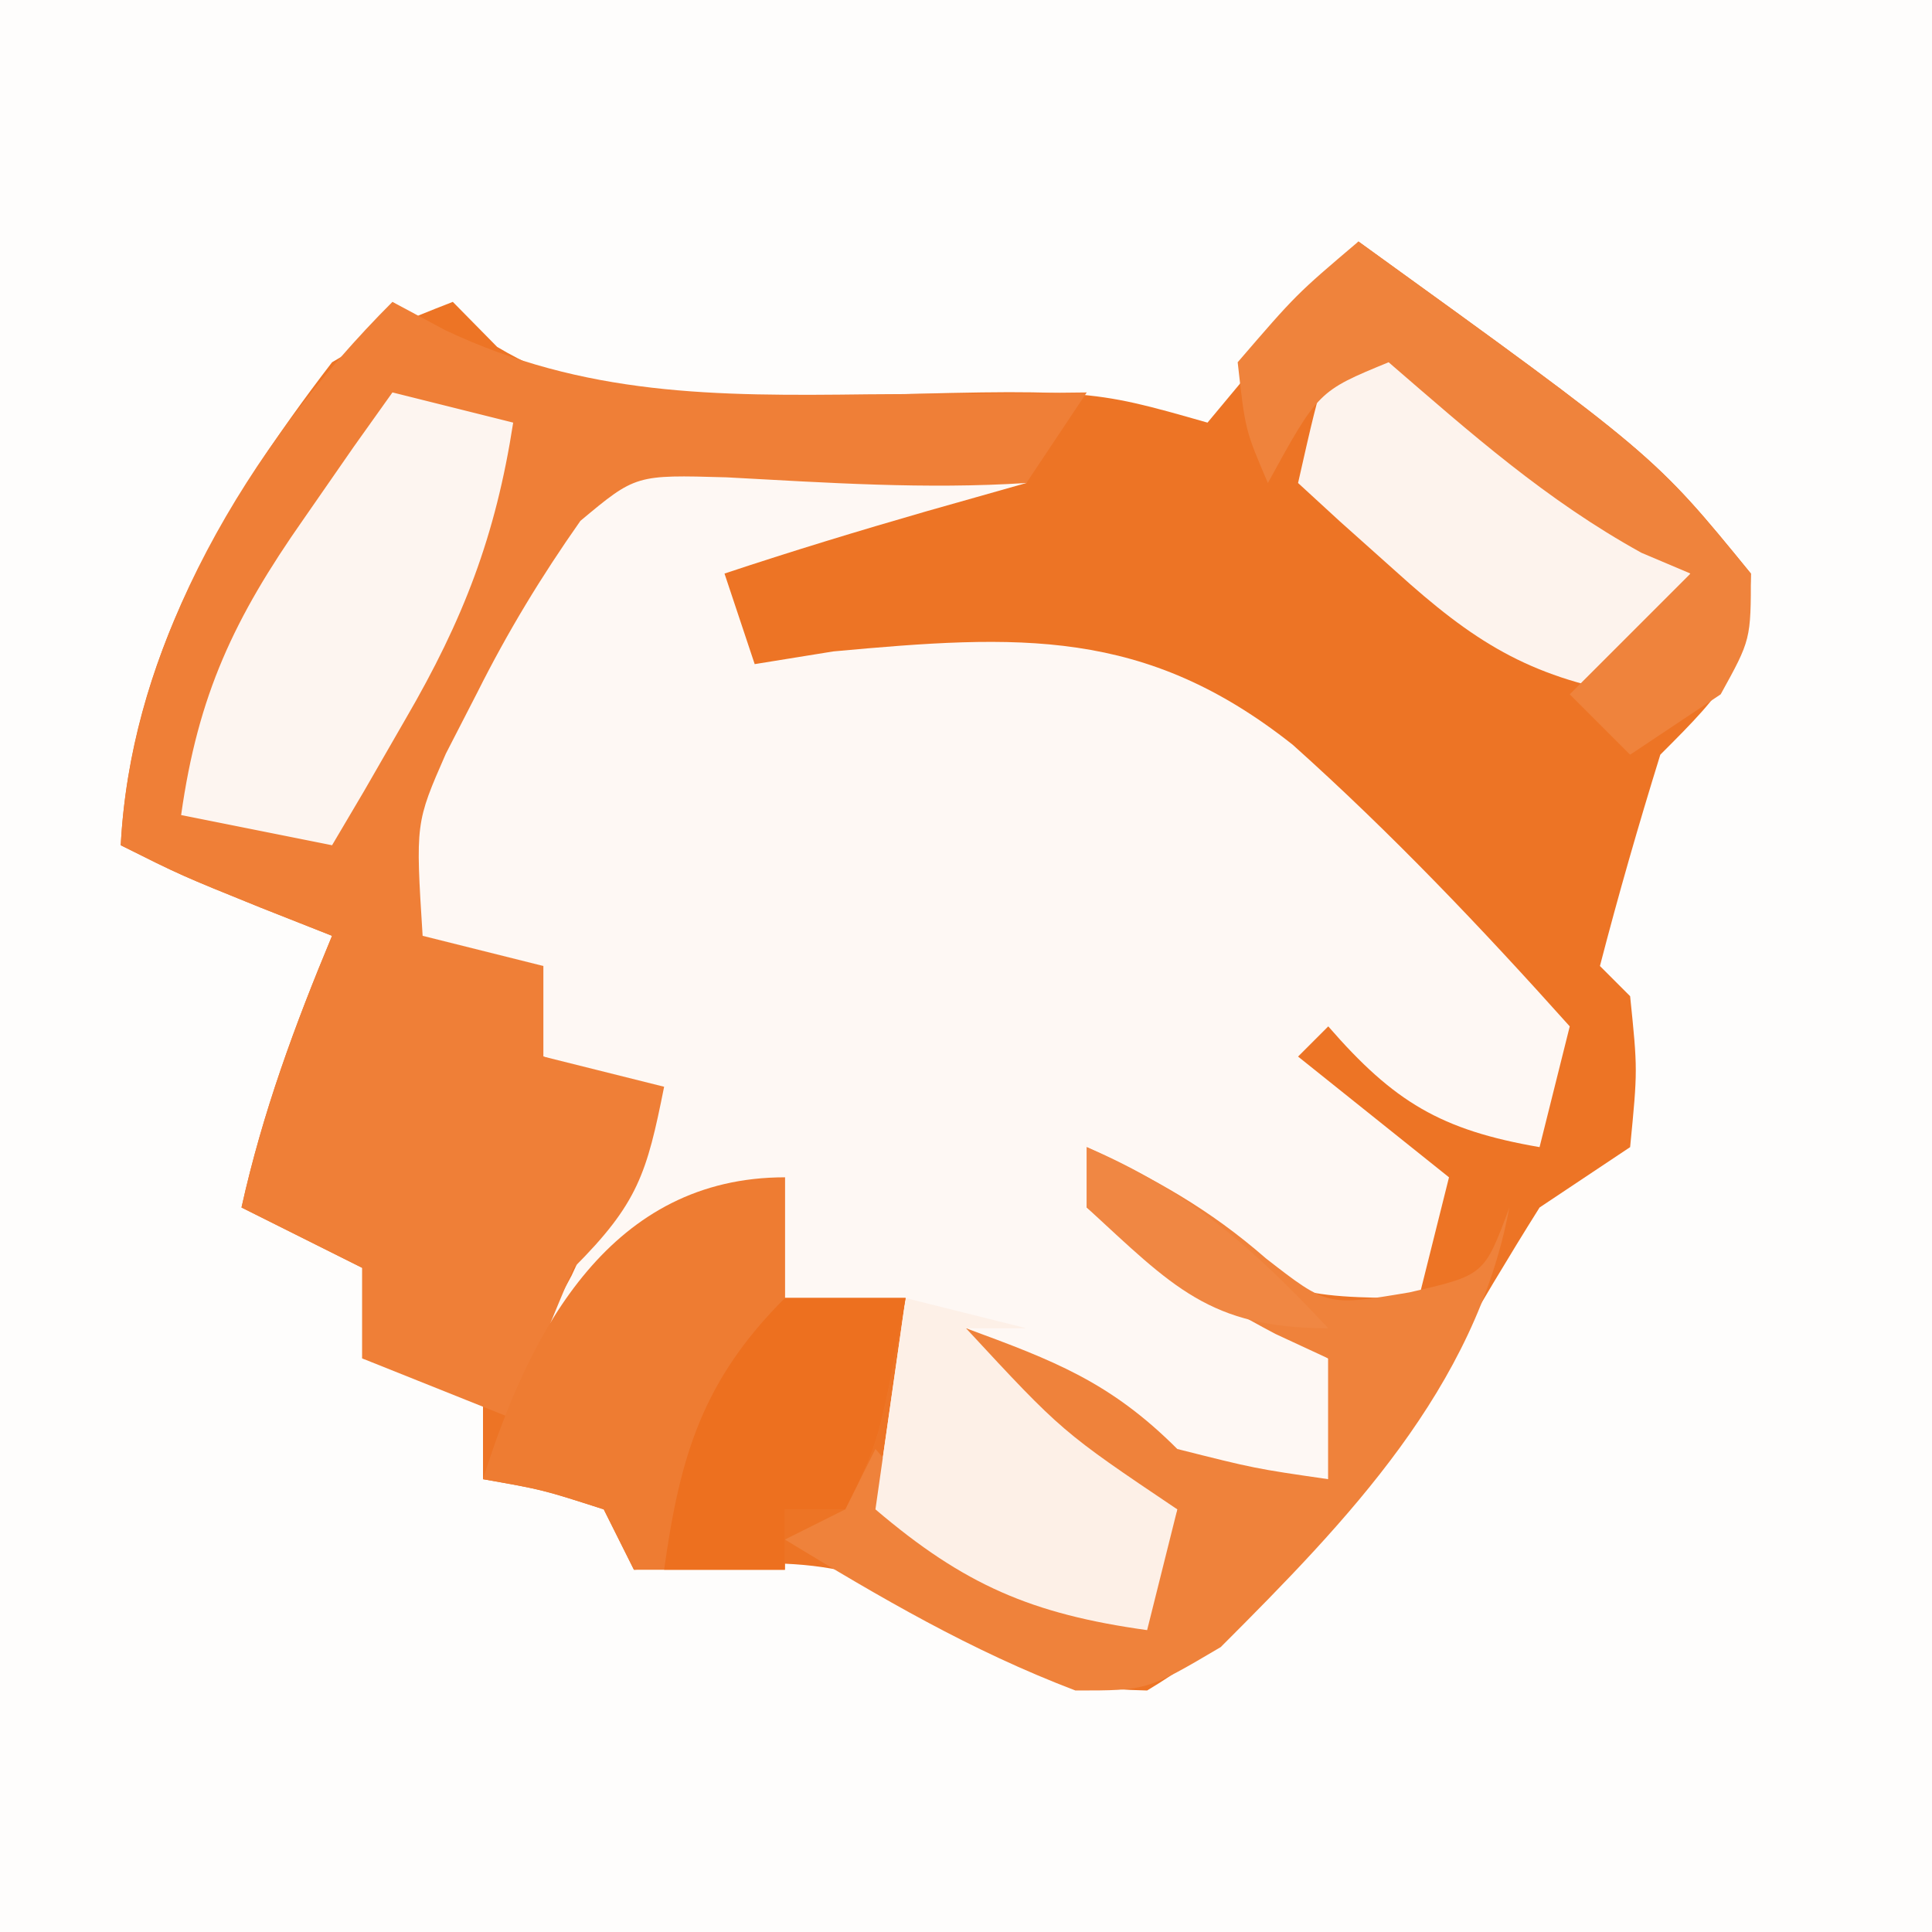 <?xml version="1.0" encoding="UTF-8"?>
<svg version="1.1" xmlns="http://www.w3.org/2000/svg" width="64" height="64">
<rect width="100%" height="100%" fill="#333333" stroke="none"/>
<path d="M0 0 C21.12 0 42.24 0 64 0 C64 21.12 64 42.24 64 64 C42.88 64 21.76 64 0 64 C0 42.88 0 21.76 0 0 Z " fill="#FEFDFC" transform="translate(0,0)"/>
<path d="M0 0 C9.798 7.075 9.798 7.075 13 11 C12.912 14.067 12.186 14.814 10 17 C9.281 19.318 8.609 21.651 8 24 C8.33 24.33 8.66 24.66 9 25 C9.25 27.438 9.25 27.438 9 30 C8.01 30.66 7.02 31.32 6 32 C4.966 33.646 3.972 35.317 3 37 C0.205 41.328 -2.503 45.302 -7 48 C-10.071 47.925 -11.486 47.443 -13.812 45.438 C-17.171 43.231 -20.036 43.802 -24 44 C-24.33 43.34 -24.66 42.68 -25 42 C-27.025 41.348 -27.025 41.348 -29 41 C-29 40.01 -29 39.02 -29 38 C-30.32 37.67 -31.64 37.34 -33 37 C-33 36.01 -33 35.02 -33 34 C-34.32 33.34 -35.64 32.68 -37 32 C-36.301 28.853 -35.239 25.974 -34 23 C-34.784 22.691 -35.568 22.381 -36.375 22.062 C-39 21 -39 21 -41 20 C-40.678 13.875 -37.671 8.781 -34 4 C-31.801 2.703 -31.801 2.703 -30 2 C-29.273 2.739 -29.273 2.739 -28.531 3.492 C-24.936 5.634 -21.549 5.283 -17.5 5.125 C-8.929 4.878 -8.929 4.878 -5 6 C-3.35 4.02 -1.7 2.04 0 0 Z " fill="#ED7425" transform="translate(45,8)"/>
<path d="M0 0 C1.189 0.009 2.377 0.018 3.602 0.027 C4.517 0.039 5.432 0.051 6.375 0.062 C6.375 0.393 6.375 0.723 6.375 1.062 C5.282 1.372 4.189 1.681 3.062 2 C0.821 2.646 -1.412 3.325 -3.625 4.062 C-3.295 5.053 -2.965 6.043 -2.625 7.062 C-1.765 6.923 -0.905 6.784 -0.02 6.641 C6.129 6.077 10.292 5.845 15.199 9.734 C18.464 12.657 21.453 15.8 24.375 19.062 C24.045 20.383 23.715 21.703 23.375 23.062 C20.105 22.499 18.549 21.563 16.375 19.062 C16.045 19.392 15.715 19.723 15.375 20.062 C17.85 22.043 17.85 22.043 20.375 24.062 C20.045 25.383 19.715 26.703 19.375 28.062 C15.239 28.062 14.677 27.91 11.625 25.562 C10.705 24.866 10.705 24.866 9.766 24.156 C9.307 23.795 8.848 23.434 8.375 23.062 C10.953 25.71 13.291 28.007 16.375 30.062 C16.375 31.383 16.375 32.703 16.375 34.062 C12.847 34.466 11.632 34.248 8.688 32.125 C7.543 31.104 7.543 31.104 6.375 30.062 C5.715 29.733 5.055 29.402 4.375 29.062 C7.55 32.488 7.55 32.488 11.375 35.062 C11.045 36.383 10.715 37.703 10.375 39.062 C6.554 38.532 4.313 37.565 1.375 35.062 C1.705 32.752 2.035 30.442 2.375 28.062 C1.055 28.062 -0.265 28.062 -1.625 28.062 C-1.625 26.742 -1.625 25.422 -1.625 24.062 C-4.337 25.675 -6.999 27.312 -9.625 29.062 C-9.316 28.485 -9.006 27.907 -8.688 27.312 C-7.699 25.22 -7.108 23.317 -6.625 21.062 C-7.615 20.733 -8.605 20.402 -9.625 20.062 C-9.955 19.073 -10.285 18.082 -10.625 17.062 C-11.945 17.062 -13.265 17.062 -14.625 17.062 C-14.229 10.865 -12.15 6.18 -8.625 1.062 C-5.741 -0.38 -3.208 -0.031 0 0 Z " fill="#FEF8F4" transform="translate(27.625,14.938)"/>
<path d="M0 0 C0.578 0.309 1.155 0.619 1.75 0.938 C6.376 3.122 10.696 3.125 15.75 3.062 C16.447 3.058 17.145 3.053 17.863 3.049 C19.576 3.037 21.288 3.019 23 3 C22.01 4.485 22.01 4.485 21 6 C17.654 6.214 14.413 5.992 11.066 5.812 C8.057 5.726 8.057 5.726 6.227 7.254 C4.928 9.102 3.825 10.917 2.812 12.938 C2.468 13.607 2.124 14.276 1.77 14.965 C0.764 17.261 0.764 17.261 1 21 C2.32 21.33 3.64 21.66 5 22 C5 22.99 5 23.98 5 25 C6.32 25.33 7.64 25.66 9 26 C8.427 28.867 8.139 29.861 6 32 C5.293 33.65 4.621 35.316 4 37 C2.35 36.34 0.7 35.68 -1 35 C-1 34.01 -1 33.02 -1 32 C-2.32 31.34 -3.64 30.68 -5 30 C-4.301 26.853 -3.239 23.974 -2 21 C-2.784 20.691 -3.567 20.381 -4.375 20.062 C-7 19 -7 19 -9 18 C-8.644 11.232 -4.737 4.737 0 0 Z " fill="#EF7F37" transform="translate(13,10)"/>
<path d="M0 0 C0 1.32 0 2.64 0 4 C1.32 4 2.64 4 4 4 C3.125 8.75 3.125 8.75 2 11 C1.34 11 0.68 11 0 11 C0 11.66 0 12.32 0 13 C-1.65 13 -3.3 13 -5 13 C-5.33 12.34 -5.66 11.68 -6 11 C-8.025 10.348 -8.025 10.348 -10 10 C-8.417 4.962 -5.72 0 0 0 Z " fill="#EE7C32" transform="translate(26,39)"/>
<path d="M0 0 C2.268 1.053 4.04 2.035 5.938 3.688 C7.972 5.269 7.972 5.269 10.688 4.812 C13.169 4.242 13.169 4.242 14 2 C12.876 7.995 8.641 12.359 4.438 16.562 C2 18 2 18 -0.375 18 C-3.844 16.679 -6.827 14.929 -10 13 C-9.34 12.67 -8.68 12.34 -8 12 C-7.67 11.34 -7.34 10.68 -7 10 C-6.443 10.639 -5.886 11.279 -5.312 11.938 C-2.779 14.197 -1.317 14.631 2 15 C2.33 14.01 2.66 13.02 3 12 C2.103 11.567 2.103 11.567 1.188 11.125 C-1 10 -1 10 -4 8 C-4 7.34 -4 6.68 -4 6 C-1.085 7.074 0.778 7.778 3 10 C5.571 10.648 5.571 10.648 8 11 C8 9.68 8 8.36 8 7 C7.134 6.598 7.134 6.598 6.25 6.188 C3.944 4.971 1.979 3.697 0 2 C0 1.34 0 0.68 0 0 Z " fill="#EF823B" transform="translate(36,38)"/>
<path d="M0 0 C1.32 0.33 2.64 0.66 4 1 C3.419 4.76 2.348 7.53 0.438 10.812 C-0.018 11.603 -0.473 12.393 -0.941 13.207 C-1.465 14.095 -1.465 14.095 -2 15 C-3.65 14.67 -5.3 14.34 -7 14 C-6.44 10.01 -5.243 7.474 -2.938 4.188 C-2.39 3.397 -1.842 2.607 -1.277 1.793 C-0.645 0.905 -0.645 0.905 0 0 Z " fill="#FDF5F0" transform="translate(13,13)"/>
<path d="M0 0 C3.837 2.499 7.46 5.084 11 8 C10.34 9.32 9.68 10.64 9 12 C5.608 11.407 3.789 10.233 1.25 7.938 C0.636 7.39 0.023 6.842 -0.609 6.277 C-1.068 5.856 -1.527 5.434 -2 5 C-1.125 1.125 -1.125 1.125 0 0 Z " fill="#FDF3ED" transform="translate(45,11)"/>
<path d="M0 0 C9.798 7.075 9.798 7.075 13 11 C13 13.188 13 13.188 12 15 C11.01 15.66 10.02 16.32 9 17 C8.34 16.34 7.68 15.68 7 15 C8.32 13.68 9.64 12.36 11 11 C10.464 10.773 9.928 10.546 9.375 10.312 C6.215 8.566 3.732 6.36 1 4 C-1.331 4.959 -1.331 4.959 -3 8 C-3.75 6.25 -3.75 6.25 -4 4 C-2.062 1.75 -2.062 1.75 0 0 Z " fill="#EF833C" transform="translate(45,8)"/>
<path d="M0 0 C1.98 0.495 1.98 0.495 4 1 C3.34 1 2.68 1 2 1 C5.175 4.426 5.175 4.426 9 7 C8.67 8.32 8.34 9.64 8 11 C4.179 10.469 1.938 9.503 -1 7 C-0.67 4.69 -0.34 2.38 0 0 Z " fill="#FDF0E7" transform="translate(30,43)"/>
<path d="M0 0 C1.32 0 2.64 0 4 0 C3.125 4.75 3.125 4.75 2 7 C1.34 7 0.68 7 0 7 C0 7.66 0 8.32 0 9 C-1.32 9 -2.64 9 -4 9 C-3.477 5.233 -2.726 2.726 0 0 Z " fill="#ED701F" transform="translate(26,43)"/>
<path d="M0 0 C3.366 1.443 5.51 3.333 8 6 C4.068 6 2.836 4.606 0 2 C0 1.34 0 0.68 0 0 Z " fill="#F08743" transform="translate(36,38)"/>
</svg>
